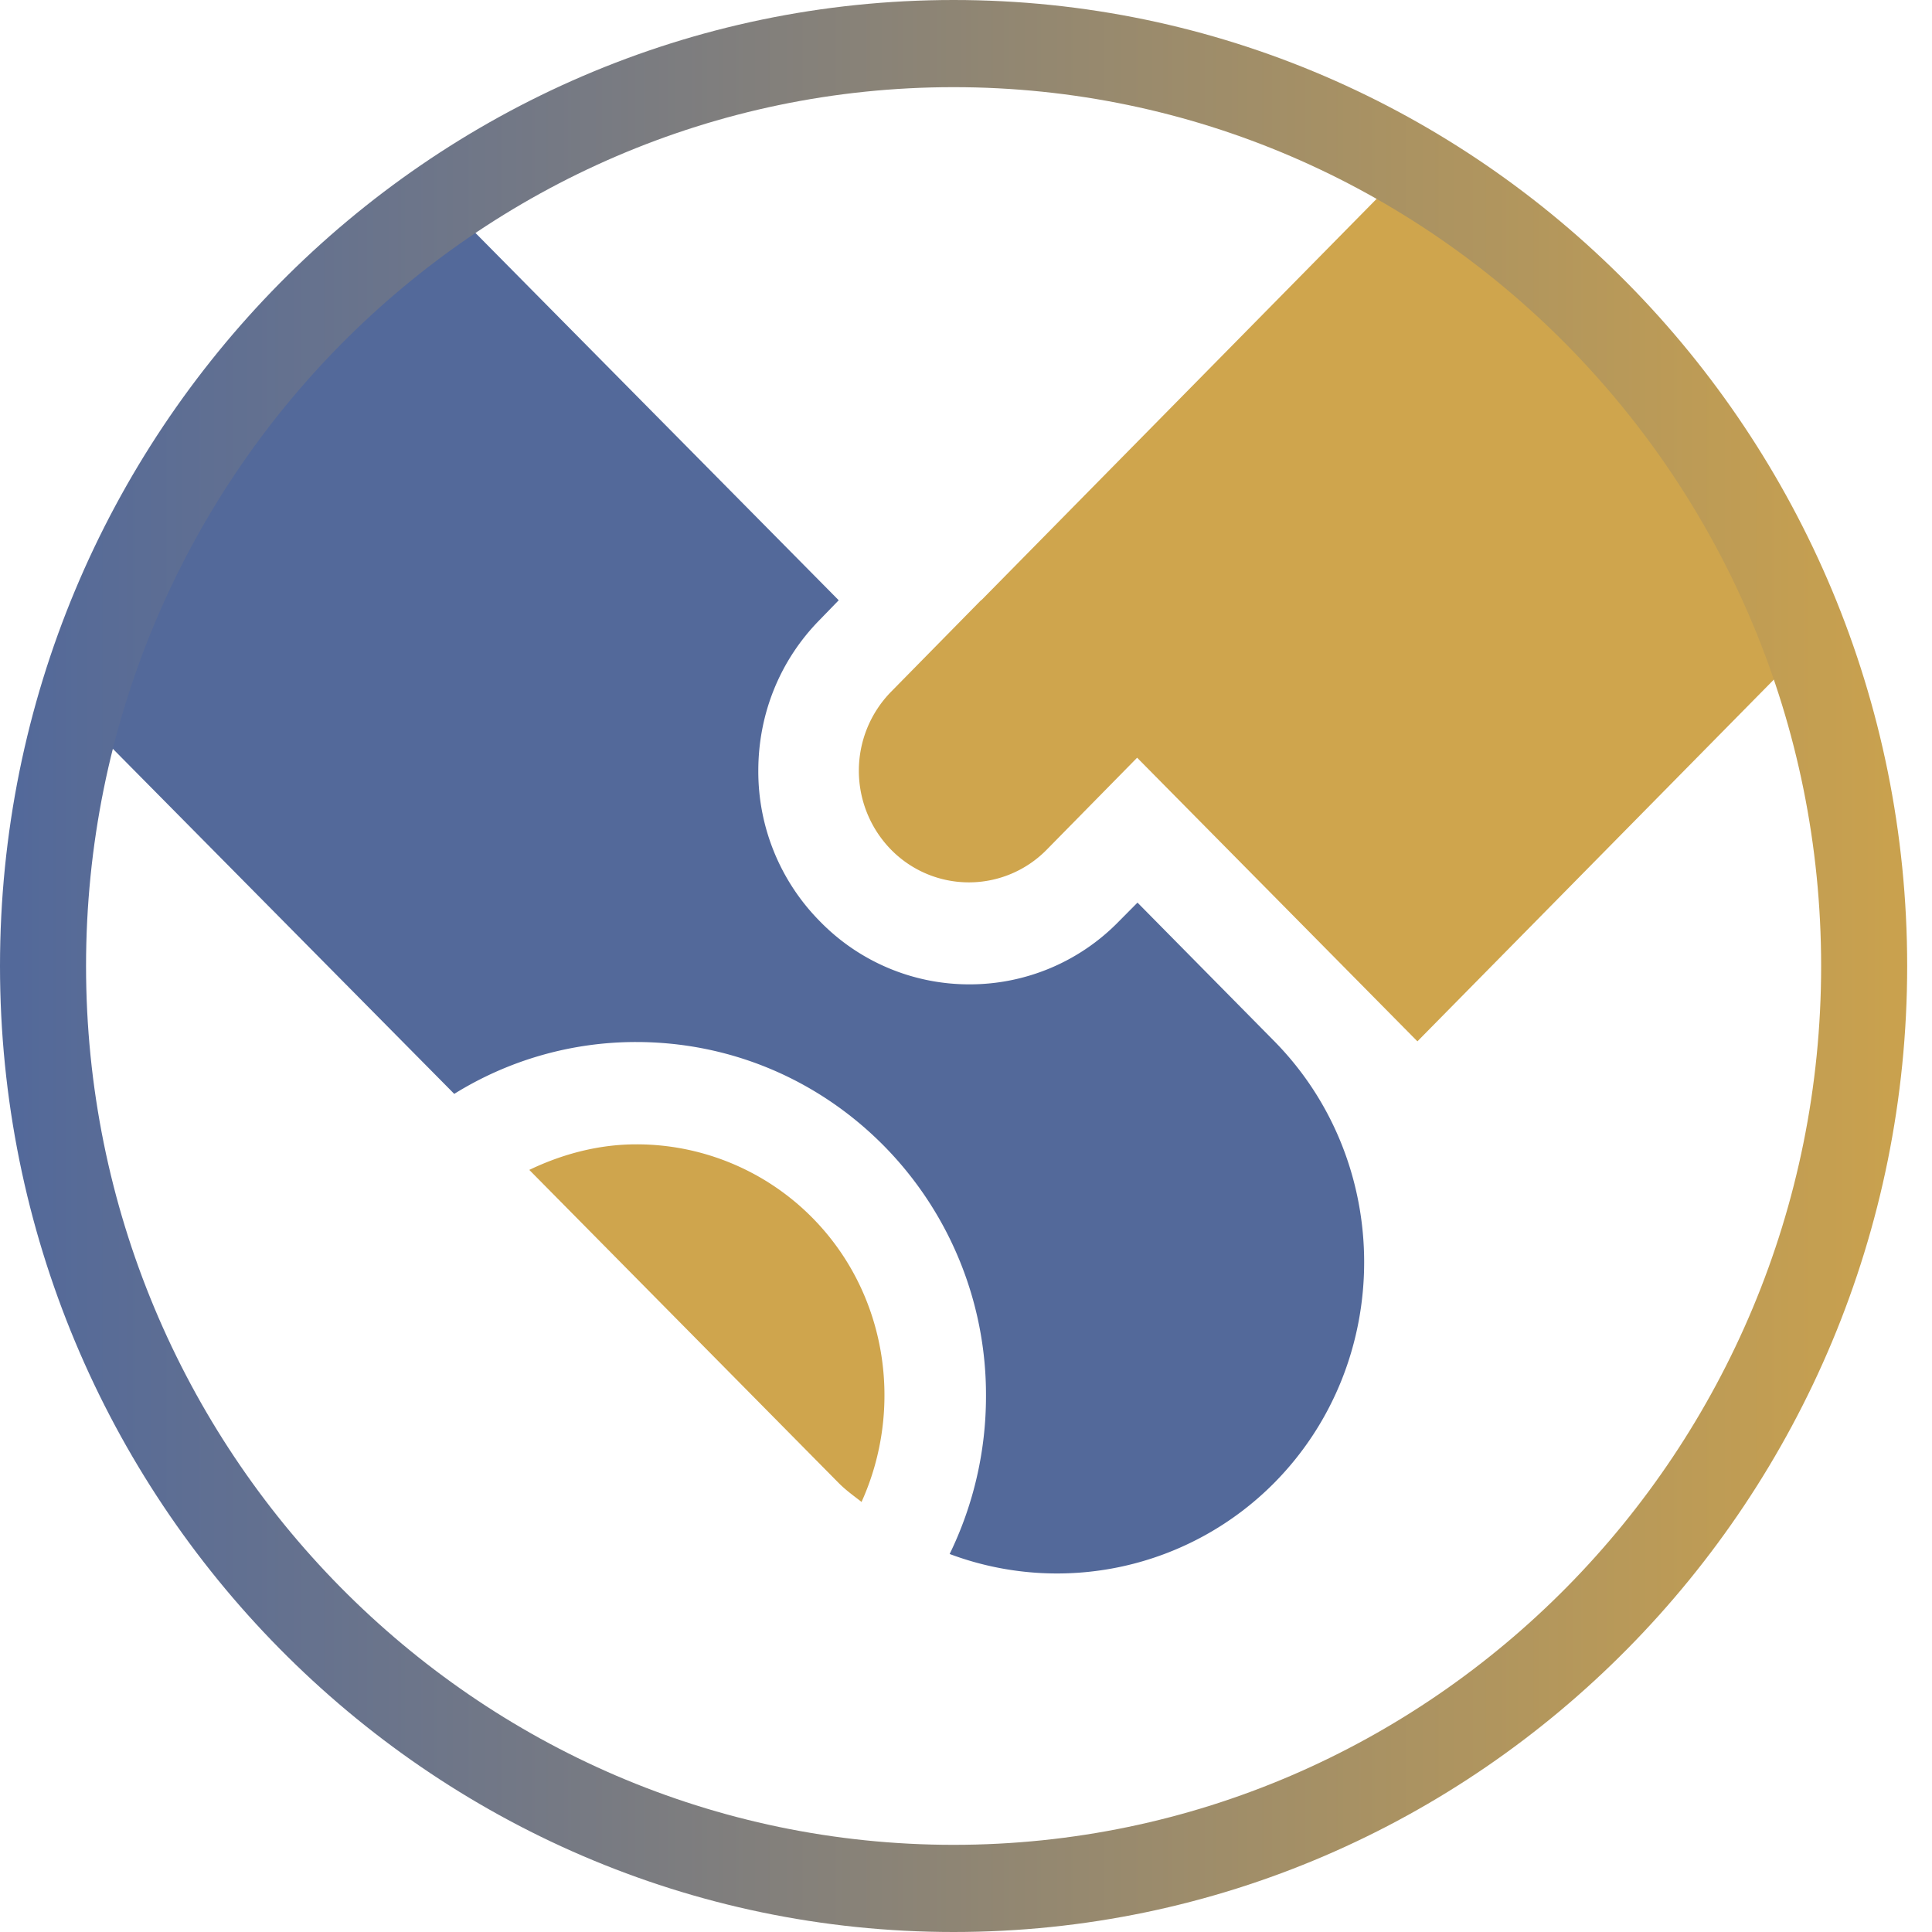 <svg xmlns="http://www.w3.org/2000/svg" xml:space="preserve" style="fill-rule:evenodd;clip-rule:evenodd;stroke-linejoin:round;stroke-miterlimit:2" viewBox="0 0 26 26"><path d="M13.206 8.074 11.991 9.31a1.519 1.519 0 0 0 0 2.124 1.467 1.467 0 0 0 2.096 0l1.216-1.237 3.772 3.817 5.213-5.291a12.389 12.389 0 0 0-5.376-6.439l-4.159 4.223-1.547 1.571v-.004ZM11.593 20.215c.57-1.256.355-2.798-.66-3.826a3.325 3.325 0 0 0-2.37-.989c-.497 0-.986.126-1.44.344l4.164 4.214c.096.097.206.175.311.257h-.005Z" style="fill:#cfa54d;fill-rule:nonzero"/><path d="M8.559 14.023c1.258 0 2.441.495 3.331 1.392a4.772 4.772 0 0 1 1.379 3.375c0 .751-.173 1.474-.489 2.123a4.114 4.114 0 0 0 4.371-.96c1.613-1.634 1.608-4.31-.005-5.944l-1.838-1.862-.254.256a2.8 2.8 0 0 1-2.006.844 2.802 2.802 0 0 1-2.01-.844 2.865 2.865 0 0 1-.833-2.031c0-.766.292-1.489.828-2.032l.254-.262L5.988 2.72a12.435 12.435 0 0 0-4.945 6.876l5.07 5.125a4.633 4.633 0 0 1 2.446-.698Z" style="fill:#53699a;fill-rule:nonzero"/><path d="M12.833 26C5.758 26 0 20.167 0 13S5.758 0 12.833 0s12.833 5.833 12.833 13-5.758 13-12.833 13Zm0-24.827C6.395 1.173 1.158 6.478 1.158 13s5.237 11.827 11.675 11.827c6.438 0 11.675-5.305 11.675-11.827S19.271 1.173 12.833 1.173Z" style="fill:url(#a);fill-rule:nonzero"/><defs><linearGradient id="a" x1="0" x2="1" y1="0" y2="0" gradientTransform="translate(0 13) scale(25.666)" gradientUnits="userSpaceOnUse"><stop offset="0" style="stop-color:#53699a;stop-opacity:1"/><stop offset="1" style="stop-color:#c9a14e;stop-opacity:1"/></linearGradient></defs></svg>